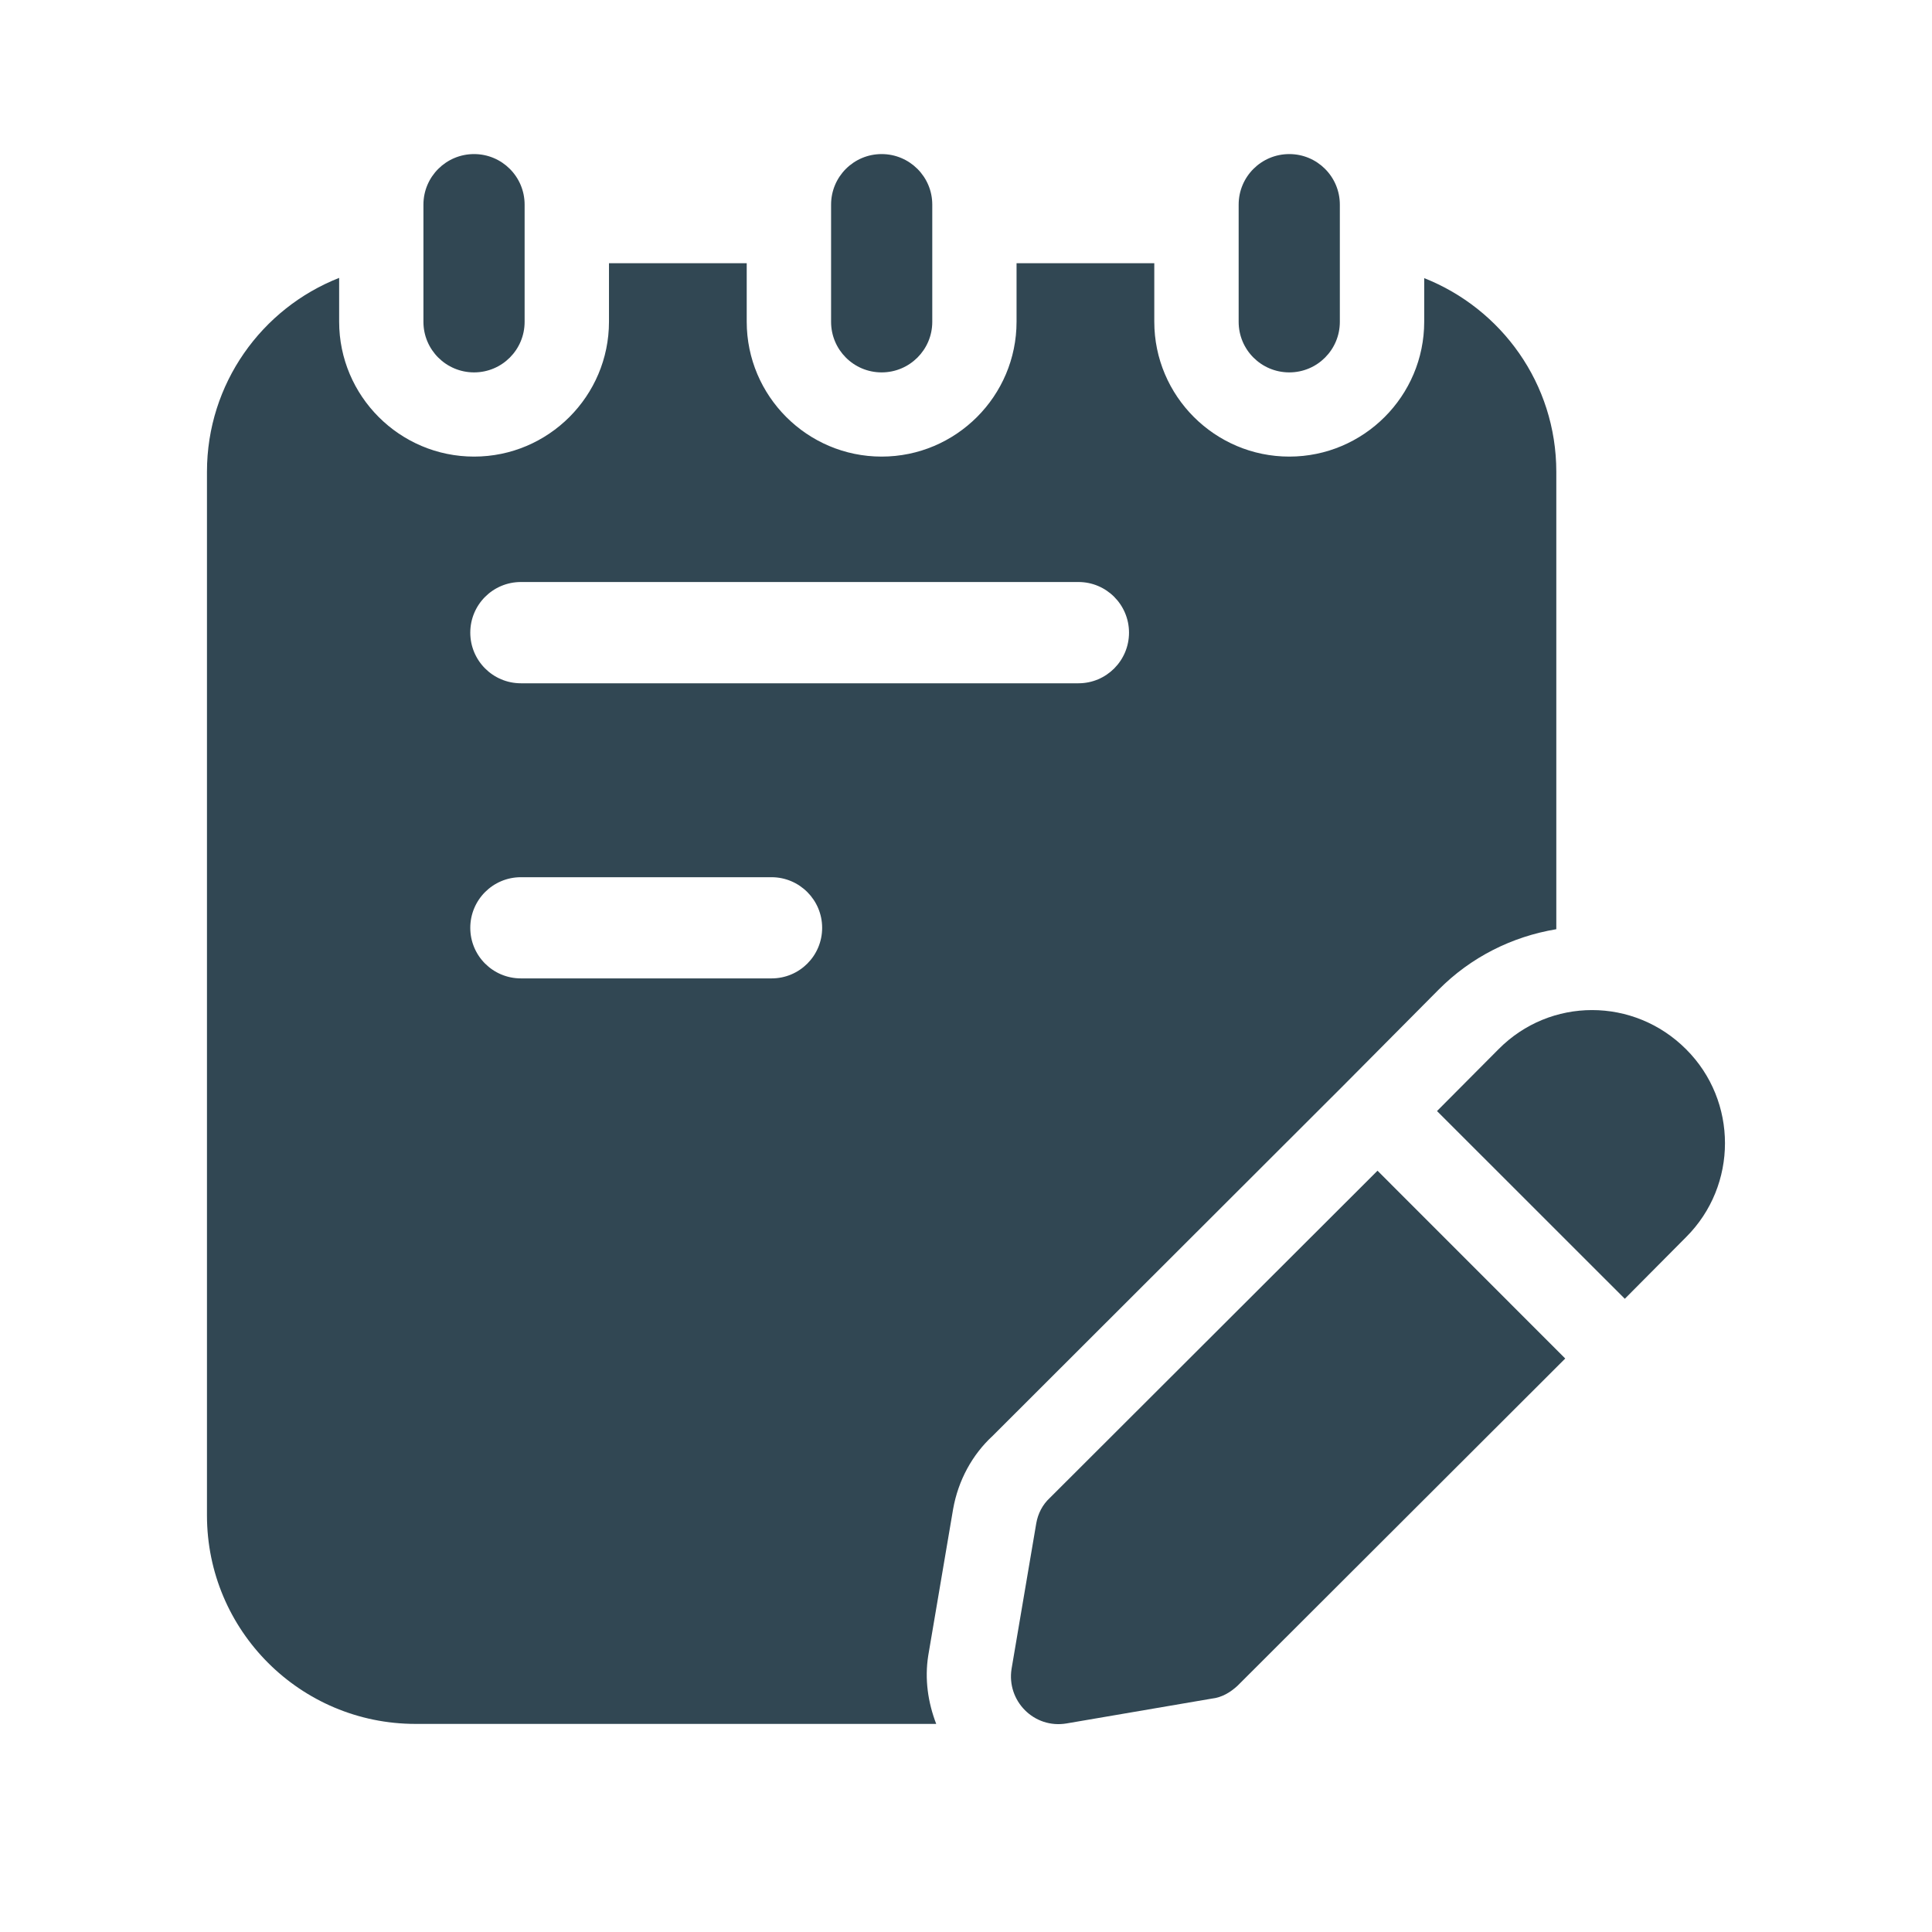 <svg width="24" height="24" viewBox="0 0 24 24" fill="none" xmlns="http://www.w3.org/2000/svg">
<path d="M20.946 13.035C20.297 12.385 19.256 12.385 18.614 13.035L17.851 13.802L20.184 16.134L20.946 15.367C21.589 14.725 21.589 13.677 20.946 13.035Z" fill="#314753"/>
<path d="M17.112 14.543L13.041 18.608C12.95 18.692 12.894 18.803 12.873 18.922L12.566 20.731C12.503 21.129 12.845 21.478 13.25 21.409L15.052 21.101C15.178 21.087 15.283 21.024 15.373 20.941L19.444 16.876L17.112 14.543Z" fill="#314753"/>
<path d="M16.016 4.626C15.668 4.626 15.387 4.345 15.387 3.998V2.542C15.387 2.195 15.668 1.914 16.016 1.914C16.363 1.914 16.644 2.195 16.644 2.542V3.998C16.644 4.345 16.363 4.626 16.016 4.626Z" fill="#314753"/>
<path d="M10.952 4.626C10.605 4.626 10.324 4.345 10.324 3.998V2.542C10.324 2.195 10.605 1.914 10.952 1.914C11.299 1.914 11.581 2.195 11.581 2.542V3.998C11.581 4.345 11.299 4.626 10.952 4.626Z" fill="#314753"/>
<path d="M5.889 4.626C5.542 4.626 5.26 4.345 5.26 3.998V2.542C5.26 2.195 5.542 1.914 5.889 1.914C6.236 1.914 6.517 2.195 6.517 2.542V3.998C6.517 4.345 6.236 4.626 5.889 4.626Z" fill="#314753"/>
<path d="M17.692 3.455V3.996C17.692 4.92 16.94 5.672 16.016 5.672C15.092 5.672 14.339 4.92 14.339 3.996V3.27H12.628V3.996C12.628 4.92 11.876 5.672 10.952 5.672C10.028 5.672 9.276 4.92 9.276 3.996V3.27H7.565V3.996C7.565 4.92 6.813 5.672 5.889 5.672C4.965 5.672 4.213 4.92 4.213 3.996V3.452C3.252 3.83 2.571 4.765 2.571 5.861V18.824C2.571 20.255 3.731 21.415 5.162 21.415H11.63C11.527 21.147 11.485 20.858 11.531 20.566L11.84 18.746C11.903 18.391 12.077 18.071 12.331 17.837L16.692 13.481L17.87 12.295C18.272 11.89 18.781 11.635 19.333 11.543V5.861C19.333 4.766 18.652 3.835 17.692 3.455ZM9.585 12.154H6.471C6.123 12.154 5.842 11.873 5.842 11.526C5.842 11.179 6.123 10.897 6.471 10.897H9.584C9.931 10.897 10.213 11.179 10.213 11.526C10.213 11.873 9.932 12.154 9.585 12.154ZM13.397 8.488H6.471C6.123 8.488 5.842 8.206 5.842 7.859C5.842 7.512 6.123 7.23 6.471 7.23H13.397C13.744 7.23 14.025 7.512 14.025 7.859C14.025 8.206 13.744 8.488 13.397 8.488Z" fill="#314753"/>
</svg>
